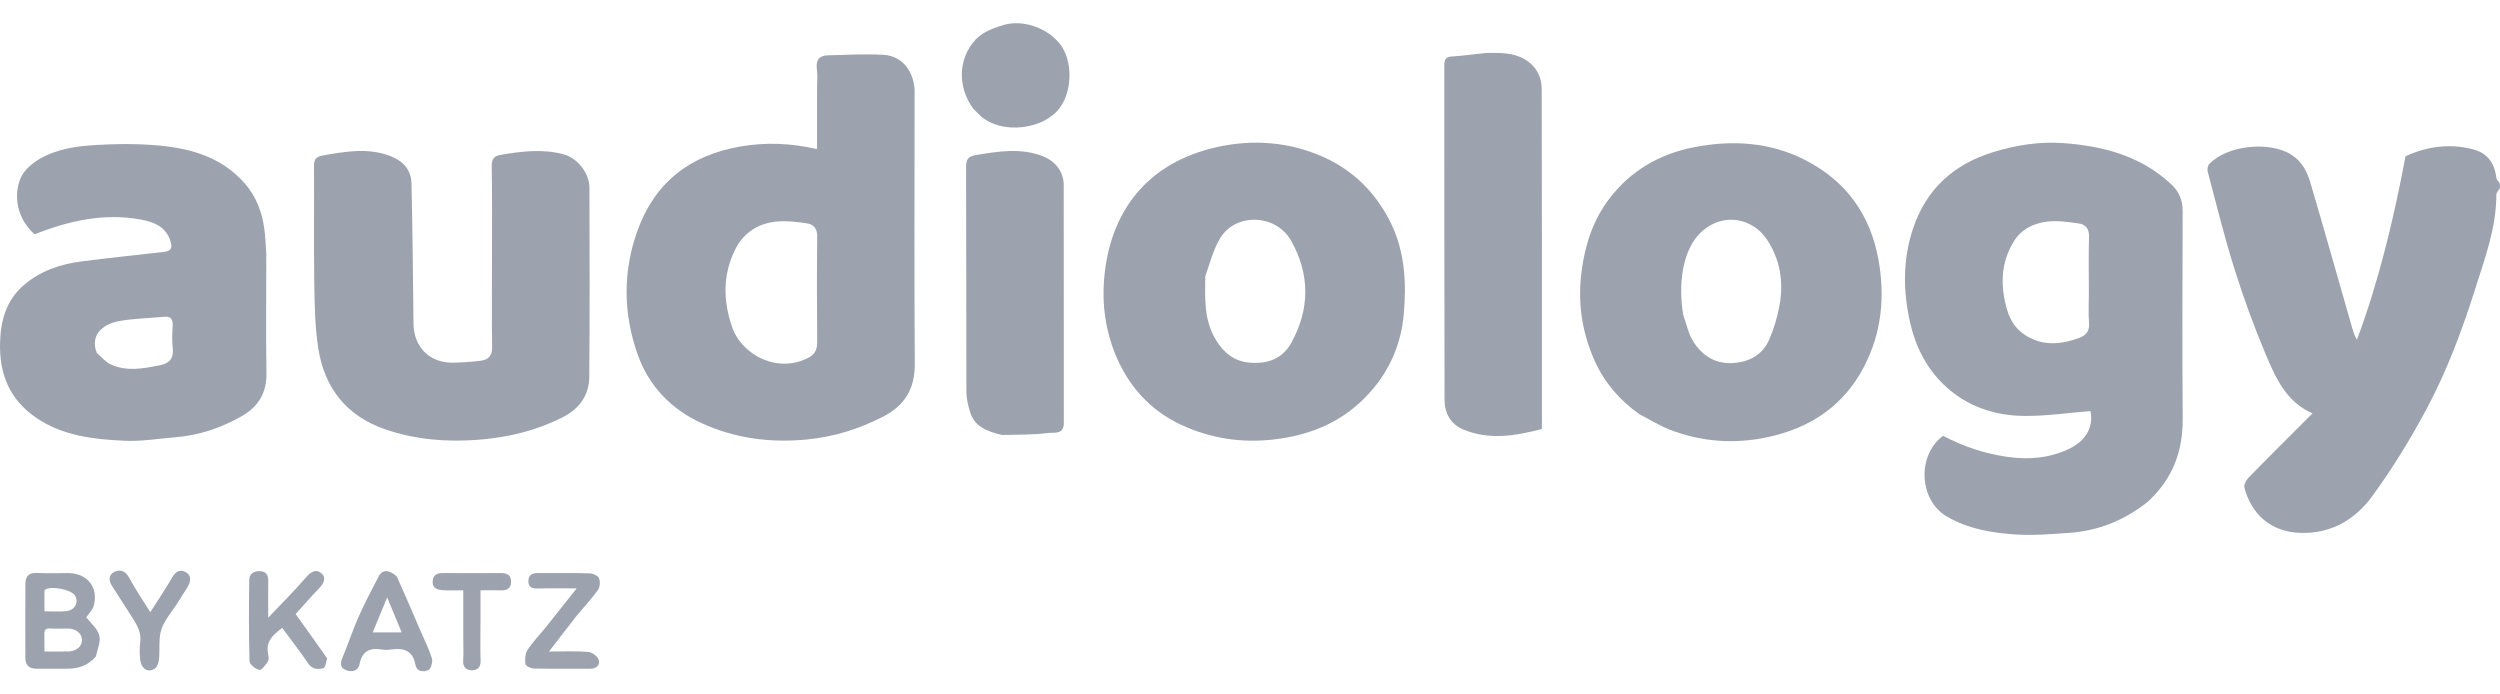 <svg width="72" height="20" viewBox="0 0 72 20" fill="none" xmlns="http://www.w3.org/2000/svg">
<path d="M72 5.412C71.963 5.488 71.895 5.544 71.895 5.6C71.897 6.554 71.567 7.432 71.285 8.323C70.912 9.505 70.477 10.666 69.896 11.758C69.429 12.635 68.905 13.49 68.319 14.292C67.831 14.962 67.135 15.377 66.252 15.347C65.387 15.318 64.846 14.807 64.638 14.047C64.615 13.964 64.692 13.823 64.764 13.75C65.366 13.133 65.978 12.527 66.6 11.905C65.84 11.575 65.539 10.882 65.253 10.206C64.912 9.399 64.612 8.572 64.349 7.736C64.059 6.815 63.83 5.875 63.582 4.942C63.564 4.876 63.583 4.771 63.628 4.724C64.14 4.179 65.368 4.057 65.994 4.457C66.301 4.654 66.446 4.947 66.54 5.264C66.945 6.637 67.333 8.015 67.728 9.391C67.764 9.519 67.799 9.648 67.879 9.786C68.516 8.081 68.935 6.321 69.279 4.5C69.883 4.223 70.538 4.122 71.219 4.299C71.629 4.405 71.841 4.685 71.893 5.113C71.898 5.161 71.937 5.206 71.98 5.26C72 5.309 72 5.35 72 5.412Z" fill="#9CA3AF"/>
<path d="M61.85 14.456C61.176 14.991 60.426 15.29 59.587 15.347C59.087 15.381 58.583 15.425 58.085 15.395C57.387 15.353 56.696 15.24 56.072 14.877C55.274 14.413 55.193 13.133 55.959 12.55C56.536 12.855 57.139 13.058 57.786 13.154C58.412 13.246 59.007 13.201 59.58 12.931C60.102 12.686 60.294 12.27 60.204 11.839C59.569 11.889 58.938 11.984 58.309 11.979C57.43 11.973 56.619 11.697 55.976 11.074C55.474 10.589 55.167 9.977 55.012 9.295C54.806 8.389 54.797 7.483 55.092 6.594C55.47 5.451 56.258 4.732 57.41 4.379C58.069 4.178 58.737 4.072 59.415 4.121C60.575 4.204 61.671 4.492 62.548 5.323C62.757 5.521 62.862 5.771 62.861 6.074C62.854 8.065 62.846 10.057 62.862 12.048C62.87 12.999 62.571 13.8 61.85 14.456ZM60.159 8.437C60.159 7.896 60.148 7.355 60.164 6.814C60.17 6.582 60.058 6.461 59.864 6.435C59.559 6.393 59.243 6.344 58.944 6.384C58.569 6.434 58.224 6.59 58.004 6.944C57.637 7.534 57.607 8.159 57.774 8.813C57.856 9.137 57.997 9.423 58.277 9.618C58.782 9.97 59.316 9.936 59.866 9.738C60.084 9.659 60.184 9.534 60.164 9.29C60.141 9.026 60.159 8.758 60.159 8.437Z" fill="#9CA3AF"/>
<path d="M26.34 2.904C26.34 5.446 26.329 7.961 26.346 10.476C26.351 11.192 26.064 11.674 25.435 11.998C24.739 12.357 24.017 12.582 23.232 12.658C22.173 12.76 21.155 12.623 20.2 12.184C19.326 11.783 18.679 11.114 18.357 10.188C17.948 9.015 17.937 7.825 18.355 6.655C18.853 5.256 19.87 4.468 21.328 4.218C22.059 4.093 22.779 4.121 23.531 4.294C23.531 3.7 23.531 3.133 23.531 2.566C23.531 2.373 23.551 2.178 23.526 1.988C23.492 1.735 23.588 1.601 23.833 1.594C24.366 1.579 24.9 1.55 25.431 1.578C26.076 1.611 26.372 2.187 26.34 2.739C26.337 2.785 26.34 2.831 26.34 2.904ZM23.328 10.277C23.493 10.175 23.537 10.031 23.535 9.838C23.526 8.829 23.524 7.819 23.536 6.81C23.538 6.577 23.428 6.461 23.233 6.432C22.965 6.392 22.69 6.358 22.421 6.376C21.859 6.414 21.416 6.689 21.168 7.196C20.816 7.917 20.822 8.658 21.085 9.42C21.37 10.245 22.441 10.784 23.328 10.277Z" fill="#9CA3AF"/>
<path d="M47.218 11.933C46.646 11.527 46.212 11.023 45.931 10.401C45.556 9.568 45.429 8.702 45.553 7.788C45.655 7.032 45.882 6.337 46.344 5.728C46.961 4.917 47.789 4.436 48.778 4.242C49.882 4.025 50.97 4.088 51.987 4.608C53.162 5.209 53.866 6.177 54.1 7.481C54.292 8.548 54.191 9.578 53.689 10.551C53.103 11.686 52.139 12.325 50.919 12.588C49.955 12.796 48.997 12.73 48.074 12.368C47.784 12.254 47.516 12.082 47.218 11.933ZM48.482 9.088C48.574 9.339 48.626 9.615 48.766 9.835C49.047 10.277 49.455 10.516 50.008 10.447C50.448 10.393 50.78 10.178 50.954 9.779C51.087 9.471 51.185 9.14 51.247 8.81C51.374 8.132 51.272 7.469 50.886 6.896C50.476 6.287 49.66 6.114 49.039 6.643C48.436 7.157 48.326 8.227 48.482 9.088Z" fill="#9CA3AF"/>
<path d="M40.041 6.39C40.469 7.252 40.508 8.161 40.427 9.064C40.352 9.889 40.038 10.64 39.474 11.279C38.725 12.127 37.785 12.531 36.674 12.658C35.737 12.765 34.851 12.621 34.018 12.235C33.129 11.822 32.499 11.124 32.123 10.207C31.836 9.506 31.736 8.772 31.799 8.029C31.964 6.093 33.032 4.684 35.052 4.235C36.077 4.008 37.12 4.082 38.095 4.513C38.955 4.894 39.603 5.525 40.041 6.39ZM34.712 7.958C34.705 8.592 34.668 9.228 35.026 9.803C35.252 10.167 35.549 10.406 35.988 10.444C36.501 10.489 36.935 10.335 37.189 9.874C37.725 8.903 37.73 7.909 37.189 6.94C36.752 6.159 35.593 6.122 35.145 6.854C34.949 7.173 34.853 7.554 34.712 7.958Z" fill="#9CA3AF"/>
<path d="M7.669 7.309C7.669 8.474 7.656 9.612 7.674 10.749C7.683 11.311 7.442 11.708 6.978 11.976C6.381 12.321 5.737 12.538 5.045 12.594C4.557 12.634 4.067 12.717 3.582 12.694C2.701 12.652 1.819 12.557 1.057 12.042C0.283 11.519 -0.027 10.783 0.002 9.853C0.022 9.2 0.192 8.637 0.688 8.209C1.155 7.806 1.727 7.61 2.331 7.531C3.136 7.425 3.944 7.345 4.75 7.251C4.9 7.234 4.964 7.154 4.923 6.995C4.819 6.59 4.523 6.409 4.062 6.324C2.999 6.129 1.985 6.355 0.997 6.749C0.498 6.307 0.377 5.653 0.592 5.133C0.684 4.911 0.915 4.71 1.131 4.583C1.636 4.285 2.216 4.207 2.79 4.174C3.32 4.144 3.856 4.136 4.385 4.175C5.392 4.248 6.348 4.477 7.054 5.288C7.377 5.659 7.544 6.099 7.611 6.579C7.644 6.811 7.651 7.048 7.669 7.309ZM2.787 10.163C2.92 10.276 3.036 10.425 3.189 10.495C3.648 10.707 4.124 10.615 4.597 10.521C4.871 10.467 5.008 10.332 4.975 10.032C4.951 9.814 4.96 9.591 4.973 9.372C4.985 9.174 4.902 9.106 4.715 9.124C4.282 9.166 3.843 9.17 3.418 9.25C2.907 9.346 2.599 9.691 2.787 10.163Z" fill="#9CA3AF"/>
<path d="M14.169 7.528C14.169 6.592 14.177 5.684 14.162 4.775C14.159 4.572 14.241 4.49 14.411 4.461C15.017 4.358 15.623 4.281 16.233 4.444C16.624 4.548 16.975 4.983 16.976 5.407C16.98 7.224 16.988 9.042 16.971 10.858C16.967 11.384 16.682 11.776 16.209 12.015C15.445 12.401 14.64 12.599 13.78 12.665C12.862 12.736 11.976 12.663 11.112 12.371C9.995 11.993 9.346 11.185 9.167 10.037C9.071 9.42 9.061 8.788 9.051 8.162C9.034 7.042 9.05 5.923 9.043 4.803C9.042 4.612 9.074 4.518 9.295 4.478C9.946 4.364 10.588 4.247 11.236 4.492C11.609 4.634 11.843 4.89 11.851 5.288C11.881 6.633 11.895 7.978 11.909 9.324C11.916 9.988 12.369 10.452 13.032 10.445C13.303 10.442 13.576 10.422 13.845 10.389C14.056 10.362 14.177 10.252 14.173 10.006C14.161 9.19 14.169 8.373 14.169 7.528Z" fill="#9CA3AF"/>
<path d="M42.809 1.524C43.206 1.524 43.572 1.508 43.913 1.709C44.247 1.906 44.399 2.208 44.401 2.559C44.411 5.815 44.407 9.071 44.407 12.355C43.647 12.553 42.891 12.685 42.135 12.366C41.775 12.214 41.604 11.894 41.603 11.521C41.594 8.31 41.599 5.1 41.596 1.889C41.596 1.727 41.624 1.636 41.816 1.626C42.139 1.607 42.46 1.559 42.809 1.524Z" fill="#9CA3AF"/>
<path d="M28.853 12.527C28.437 12.423 28.061 12.298 27.934 11.852C27.883 11.673 27.833 11.485 27.832 11.301C27.826 9.137 27.831 6.973 27.823 4.809C27.823 4.597 27.877 4.505 28.093 4.469C28.734 4.362 29.37 4.252 30.007 4.489C30.39 4.632 30.635 4.937 30.635 5.337C30.639 7.621 30.636 9.904 30.638 12.188C30.638 12.529 30.342 12.449 30.184 12.47C29.753 12.525 29.313 12.518 28.853 12.527Z" fill="#9CA3AF"/>
<path d="M28.03 3.131C27.571 2.51 27.588 1.68 28.106 1.131C28.301 0.924 28.62 0.803 28.904 0.719C29.485 0.547 30.215 0.829 30.555 1.306C30.875 1.755 30.885 2.526 30.576 3.027C30.13 3.751 28.809 3.903 28.2 3.301C28.148 3.249 28.097 3.197 28.03 3.131Z" fill="#9CA3AF"/>
<path d="M2.761 18.907C2.53 19.174 2.248 19.261 1.927 19.259C1.634 19.258 1.34 19.259 1.046 19.259C0.837 19.259 0.73 19.153 0.73 18.943C0.729 18.237 0.727 17.53 0.731 16.823C0.732 16.613 0.814 16.487 1.061 16.501C1.363 16.518 1.667 16.504 1.969 16.505C2.513 16.507 2.843 16.918 2.701 17.441C2.666 17.572 2.55 17.682 2.485 17.779C2.612 17.945 2.804 18.1 2.858 18.294C2.908 18.471 2.808 18.69 2.761 18.907ZM1.28 18.355C1.28 18.487 1.28 18.619 1.28 18.763C1.537 18.763 1.755 18.768 1.973 18.762C2.189 18.755 2.366 18.624 2.361 18.428C2.357 18.237 2.184 18.105 1.963 18.103C1.79 18.102 1.616 18.113 1.443 18.1C1.274 18.087 1.271 18.184 1.28 18.355ZM1.28 17.147C1.28 17.297 1.28 17.448 1.28 17.606C1.512 17.606 1.704 17.619 1.894 17.603C2.154 17.582 2.28 17.353 2.158 17.149C2.053 16.976 1.442 16.86 1.293 16.989C1.273 17.007 1.284 17.059 1.28 17.147Z" fill="#9CA3AF"/>
<path d="M9.422 18.962C9.391 19.073 9.37 19.228 9.313 19.243C9.161 19.282 8.999 19.287 8.88 19.112C8.644 18.765 8.385 18.433 8.127 18.083C7.865 18.28 7.646 18.472 7.721 18.831C7.736 18.901 7.751 18.995 7.717 19.047C7.651 19.147 7.533 19.308 7.469 19.294C7.357 19.27 7.189 19.134 7.186 19.041C7.164 18.262 7.168 17.483 7.178 16.703C7.18 16.52 7.316 16.44 7.495 16.45C7.667 16.459 7.726 16.564 7.725 16.725C7.721 17.061 7.724 17.398 7.724 17.79C8.113 17.379 8.478 17.017 8.813 16.629C8.956 16.465 9.105 16.374 9.263 16.515C9.4 16.637 9.329 16.8 9.199 16.933C8.965 17.175 8.745 17.43 8.513 17.685C8.812 18.1 9.113 18.52 9.422 18.962Z" fill="#9CA3AF"/>
<path d="M11.43 16.605C11.668 17.138 11.89 17.655 12.112 18.172C12.225 18.434 12.356 18.691 12.439 18.962C12.469 19.06 12.41 19.267 12.339 19.296C12.206 19.351 12.007 19.371 11.962 19.134C11.885 18.723 11.607 18.654 11.251 18.707C11.17 18.719 11.084 18.721 11.004 18.707C10.662 18.648 10.434 18.743 10.358 19.116C10.312 19.34 10.12 19.365 9.95 19.293C9.766 19.214 9.813 19.058 9.879 18.9C10.034 18.531 10.157 18.148 10.319 17.783C10.499 17.381 10.701 16.988 10.907 16.597C11.013 16.396 11.21 16.401 11.43 16.605ZM11.361 18.213C11.423 18.213 11.484 18.213 11.568 18.213C11.428 17.875 11.297 17.558 11.151 17.206C11.009 17.548 10.878 17.865 10.734 18.213C10.951 18.213 11.132 18.213 11.361 18.213Z" fill="#9CA3AF"/>
<path d="M16.606 17.736C16.343 18.077 16.091 18.401 15.81 18.764C16.215 18.764 16.578 18.746 16.938 18.774C17.047 18.782 17.206 18.894 17.239 18.993C17.293 19.157 17.176 19.26 16.991 19.26C16.45 19.258 15.909 19.265 15.369 19.253C15.285 19.251 15.139 19.179 15.132 19.126C15.116 18.992 15.123 18.824 15.193 18.717C15.345 18.484 15.544 18.283 15.719 18.065C16.005 17.709 16.288 17.349 16.608 16.946C16.201 16.946 15.841 16.938 15.482 16.949C15.314 16.955 15.215 16.903 15.217 16.731C15.22 16.559 15.332 16.503 15.492 16.504C15.987 16.507 16.482 16.498 16.977 16.512C17.073 16.514 17.218 16.575 17.249 16.648C17.29 16.743 17.281 16.907 17.222 16.99C17.038 17.246 16.821 17.478 16.606 17.736Z" fill="#9CA3AF"/>
<path d="M5.136 17.328C4.966 17.604 4.746 17.841 4.65 18.121C4.56 18.385 4.609 18.695 4.58 18.982C4.571 19.076 4.535 19.2 4.466 19.25C4.273 19.39 4.066 19.266 4.038 18.998C4.021 18.835 4.016 18.666 4.038 18.504C4.075 18.23 3.958 18.016 3.82 17.802C3.62 17.494 3.426 17.182 3.225 16.874C3.124 16.72 3.133 16.552 3.282 16.475C3.436 16.395 3.602 16.423 3.712 16.626C3.894 16.963 4.111 17.282 4.328 17.631C4.555 17.274 4.772 16.955 4.964 16.622C5.061 16.455 5.189 16.391 5.343 16.474C5.525 16.572 5.495 16.746 5.405 16.901C5.324 17.041 5.229 17.172 5.136 17.328Z" fill="#9CA3AF"/>
<path d="M13.342 18.323C13.342 17.875 13.342 17.454 13.342 17.001C13.136 17.001 12.946 17.011 12.758 16.998C12.6 16.986 12.443 16.95 12.461 16.731C12.478 16.539 12.602 16.503 12.768 16.504C13.318 16.508 13.868 16.508 14.419 16.504C14.603 16.503 14.725 16.558 14.718 16.764C14.713 16.954 14.595 17.007 14.424 17.002C14.242 16.997 14.059 17.001 13.838 17.001C13.838 17.311 13.838 17.61 13.838 17.908C13.838 18.285 13.83 18.661 13.841 19.037C13.847 19.234 13.728 19.309 13.578 19.304C13.443 19.299 13.327 19.223 13.339 19.038C13.354 18.81 13.342 18.58 13.342 18.323Z" fill="#9CA3AF"/>
</svg>

